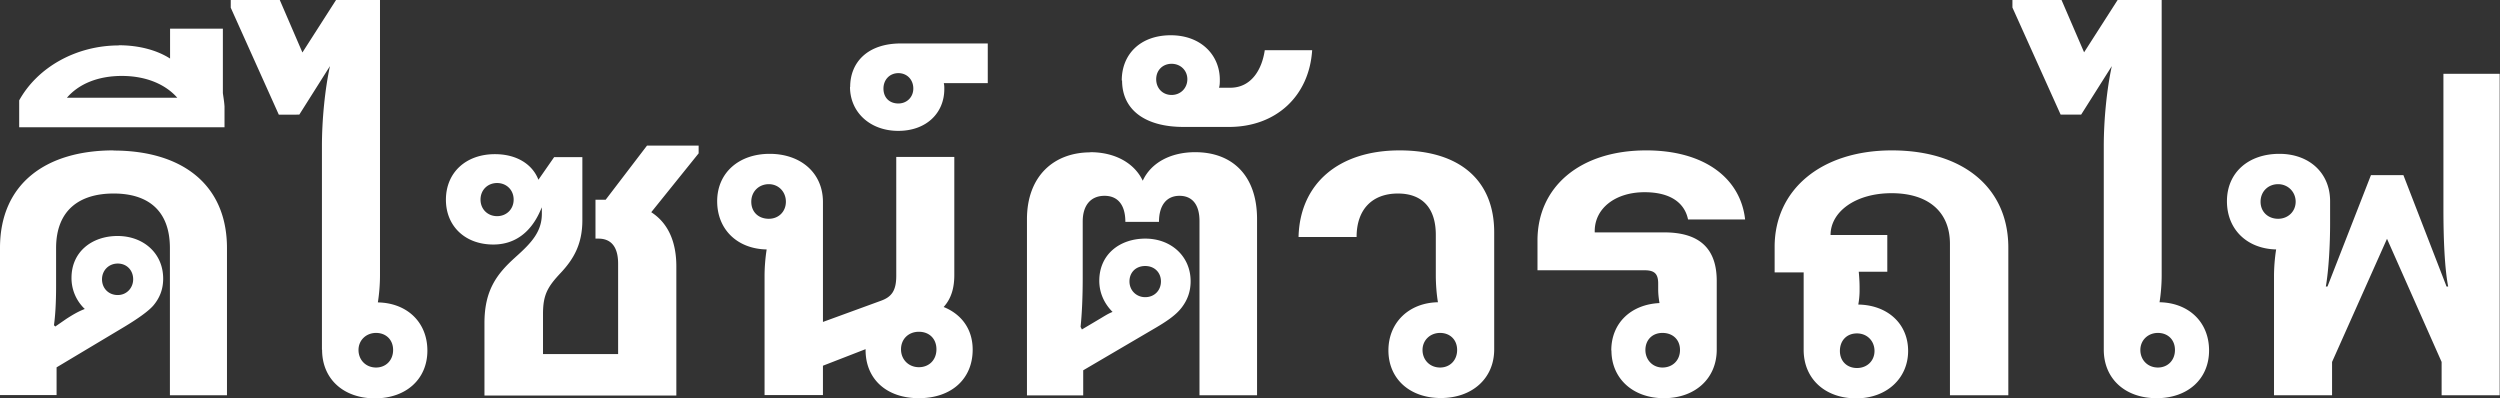 <svg xmlns="http://www.w3.org/2000/svg" width="152.44" height="24.28" viewBox="0 0 152.44 24.28">
  <rect x="0" y="0" width="152.44" height="24.28" fill="#333333" stroke="none"/>
  <path d="M6.92 9.18c4.13 0 6.92 2.03 6.92 5.95v8.97h-3.48v-8.97c0-2.31-1.35-3.33-3.43-3.33s-3.51 1.01-3.51 3.33v2.31c0 1.04-.05 1.82-.13 2.39l.08.08.68-.47c.36-.23.7-.44 1.12-.6a2.59 2.59 0 0 1-.81-1.9c0-1.59 1.25-2.55 2.81-2.55s2.78 1.04 2.78 2.6c0 .68-.23 1.2-.6 1.64-.31.36-.99.83-1.77 1.3L3.45 22.4v1.69H0v-8.97c0-3.93 2.81-5.95 6.92-5.95Zm.26 8.81c.55 0 .94-.44.94-.96 0-.55-.39-.96-.94-.96s-.96.42-.96.96.39.96.96.96Zm.07-15.23c1.2 0 2.31.29 3.12.81V1.75h3.22v3.93c.05.36.08.52.1.81v1.27H1.17V6.12c1.14-2.05 3.51-3.35 6.08-3.35Zm3.56 3.2c-.73-.83-1.92-1.33-3.38-1.33s-2.63.49-3.35 1.33h6.73Zm8.82 15.36V8.92c0-1.61.18-3.46.49-4.89l-1.87 2.96H17L14.07.47V0h2.99l1.38 3.2L20.49 0h2.68v16.8c0 .55-.05 1.14-.13 1.64 1.77.03 3.02 1.2 3.02 2.94s-1.3 2.91-3.2 2.91-3.22-1.17-3.22-2.96Zm3.3 1.09c.6 0 1.04-.44 1.04-1.07s-.44-1.04-1.04-1.04-1.07.44-1.07 1.04.44 1.07 1.07 1.07Zm8.5-6.73c.99-.88 1.61-1.56 1.61-2.65v-.39l-.13.29c-.55 1.2-1.48 1.98-2.83 1.98-1.74 0-2.89-1.14-2.89-2.73 0-1.66 1.22-2.78 2.99-2.78 1.33 0 2.29.62 2.65 1.56l.96-1.38h1.72v3.85c0 1.48-.55 2.39-1.33 3.22-.81.86-1.07 1.35-1.07 2.5v2.44h4.58v-5.51c0-1.14-.52-1.53-1.2-1.53h-.18v-2.37h.62l2.52-3.3h3.15v.47l-2.89 3.59c1.09.7 1.53 1.9 1.53 3.3v7.88h-11.7V19.7c0-2 .75-2.99 1.87-4Zm-1.12-2.5c.57 0 1.01-.42 1.01-1.01s-.44-1.01-1.01-1.01-1.01.42-1.01 1.01.44 1.01 1.01 1.01Zm16.44 2.03c-1.77-.03-3.02-1.2-3.02-2.94s1.33-2.89 3.2-2.89 3.25 1.14 3.25 2.94v7.31l3.56-1.3c.62-.23.91-.6.91-1.51V9.57h3.54v7.2c0 .78-.18 1.43-.65 1.95 1.09.44 1.77 1.35 1.77 2.6 0 1.79-1.3 2.96-3.28 2.96s-3.25-1.17-3.25-2.94v-.05l-2.6 1.01v1.79h-3.56v-7.25c0-.55.05-1.14.13-1.64Zm.13-1.87c.6 0 1.04-.44 1.04-1.04s-.44-1.07-1.04-1.07-1.07.44-1.07 1.07.44 1.04 1.07 1.04Zm9.15 9.05c.62 0 1.07-.44 1.07-1.09s-.44-1.07-1.07-1.07-1.09.44-1.09 1.07.47 1.09 1.09 1.09ZM51.84 5.3c0-1.48 1.04-2.65 3.09-2.65h5.3v2.42h-2.68c.03.13.03.23.03.36 0 1.46-1.09 2.55-2.81 2.55s-2.94-1.14-2.94-2.68Zm2.94 1.01c.52 0 .91-.39.91-.91 0-.55-.39-.94-.91-.94s-.91.39-.91.94.36.91.91.91Zm11.7 2.97c1.53 0 2.7.68 3.2 1.74.49-1.07 1.66-1.74 3.2-1.74 2.24 0 3.77 1.4 3.77 4.08V24.1h-3.51V13.47c0-.99-.44-1.53-1.22-1.53s-1.25.57-1.25 1.59h-2.05c0-1.01-.44-1.59-1.27-1.59s-1.33.57-1.33 1.56v3.41c0 1.25-.05 2.24-.13 3.02l.08.16 1.01-.6c.31-.18.57-.36.86-.47-.49-.49-.81-1.14-.81-1.9 0-1.61 1.25-2.57 2.81-2.57s2.76 1.07 2.76 2.6c0 .65-.21 1.17-.55 1.61-.36.47-.94.86-1.79 1.35l-4.21 2.47v1.53h-3.43V13.37c0-2.63 1.64-4.08 3.87-4.08Zm3.35 8.84c.57 0 .96-.42.96-.96s-.39-.94-.96-.94-.96.39-.96.94.42.96.96.96ZM68.4 4.91c0-1.61 1.14-2.76 2.99-2.76s2.99 1.22 2.99 2.71c0 .16 0 .34-.05.49h.68c1.33 0 1.95-1.17 2.11-2.29h2.89c-.18 2.81-2.21 4.68-5.07 4.68h-2.78c-2.29 0-3.74-1.01-3.74-2.83Zm3.04.88c.55 0 .96-.42.96-.96s-.42-.94-.96-.94-.94.39-.94.94.39.96.94.96Zm13.22 15.58c0-1.72 1.27-2.91 3.02-2.94-.08-.47-.13-1.09-.13-1.64v-2.47c0-1.64-.83-2.52-2.31-2.52-1.56 0-2.52.96-2.52 2.65h-3.54c.08-3.25 2.44-5.28 6.16-5.28s5.77 1.87 5.77 4.99v7.15c0 1.77-1.35 2.96-3.25 2.96s-3.2-1.17-3.2-2.91Zm3.15 1.04c.6 0 1.04-.44 1.04-1.07s-.44-1.04-1.04-1.04-1.07.44-1.07 1.04.44 1.07 1.07 1.07Zm10.44-1.04c0-1.69 1.22-2.81 2.94-2.89-.05-.29-.08-.57-.08-.83v-.36c0-.6-.23-.81-.83-.81h-6.53v-1.82c0-3.25 2.57-5.49 6.63-5.49 3.54 0 5.75 1.69 6.03 4.21h-3.48c-.21-1.01-1.07-1.66-2.65-1.66-1.79 0-3.04.99-3.04 2.37v.08h4.24c2.21 0 3.2 1.04 3.2 2.96v4.19c0 1.77-1.33 2.96-3.22 2.96s-3.2-1.2-3.2-2.91Zm3.12 1.04c.62 0 1.07-.44 1.07-1.07s-.44-1.04-1.07-1.04-1.04.44-1.04 1.04.44 1.07 1.04 1.07Zm8.61-1.09v-4.71h-1.77v-1.56c0-3.48 2.83-5.88 7.15-5.88s7.1 2.26 7.1 5.93v9h-3.56v-9.23c0-1.98-1.35-3.09-3.56-3.09s-3.72 1.14-3.72 2.55h3.46v2.24h-1.74c.03.34.05.65.05.96v.18c0 .29-.03.6-.08.86 1.79.03 3.04 1.17 3.04 2.83s-1.3 2.89-3.17 2.89-3.2-1.17-3.2-2.96Zm3.25 1.12c.62 0 1.07-.44 1.07-1.04s-.44-1.07-1.07-1.07-1.04.44-1.04 1.07.44 1.04 1.04 1.04Zm15.05-1.12V8.92c0-1.61.18-3.46.49-4.89l-1.87 2.96h-1.25L122.71.46v-.47h2.99l1.38 3.2 2.05-3.2h2.68v16.8c0 .55-.05 1.14-.13 1.64 1.77.03 3.02 1.2 3.02 2.94s-1.3 2.91-3.2 2.91-3.22-1.17-3.22-2.96Zm3.3 1.09c.6 0 1.04-.44 1.04-1.07s-.44-1.04-1.04-1.04-1.07.44-1.07 1.04.44 1.07 1.07 1.07Zm7.23-7.2c-1.77-.03-3.02-1.2-3.02-2.94s1.3-2.89 3.2-2.89c1.79 0 3.09 1.14 3.09 2.89v1.38c0 1.22-.08 2.78-.26 3.82h.1l2.65-6.79h1.98l2.63 6.79h.1c-.21-1.07-.29-2.83-.29-4.71V4.5h3.43v19.6h-3.54v-2.03l-3.33-7.51-3.35 7.51v2.03h-3.54v-7.25c0-.55.05-1.14.13-1.64Zm.1-1.87c.6 0 1.07-.44 1.07-1.04s-.47-1.07-1.07-1.07-1.07.44-1.07 1.07.47 1.04 1.07 1.04Z" style="fill:#fff"/>
</svg>
